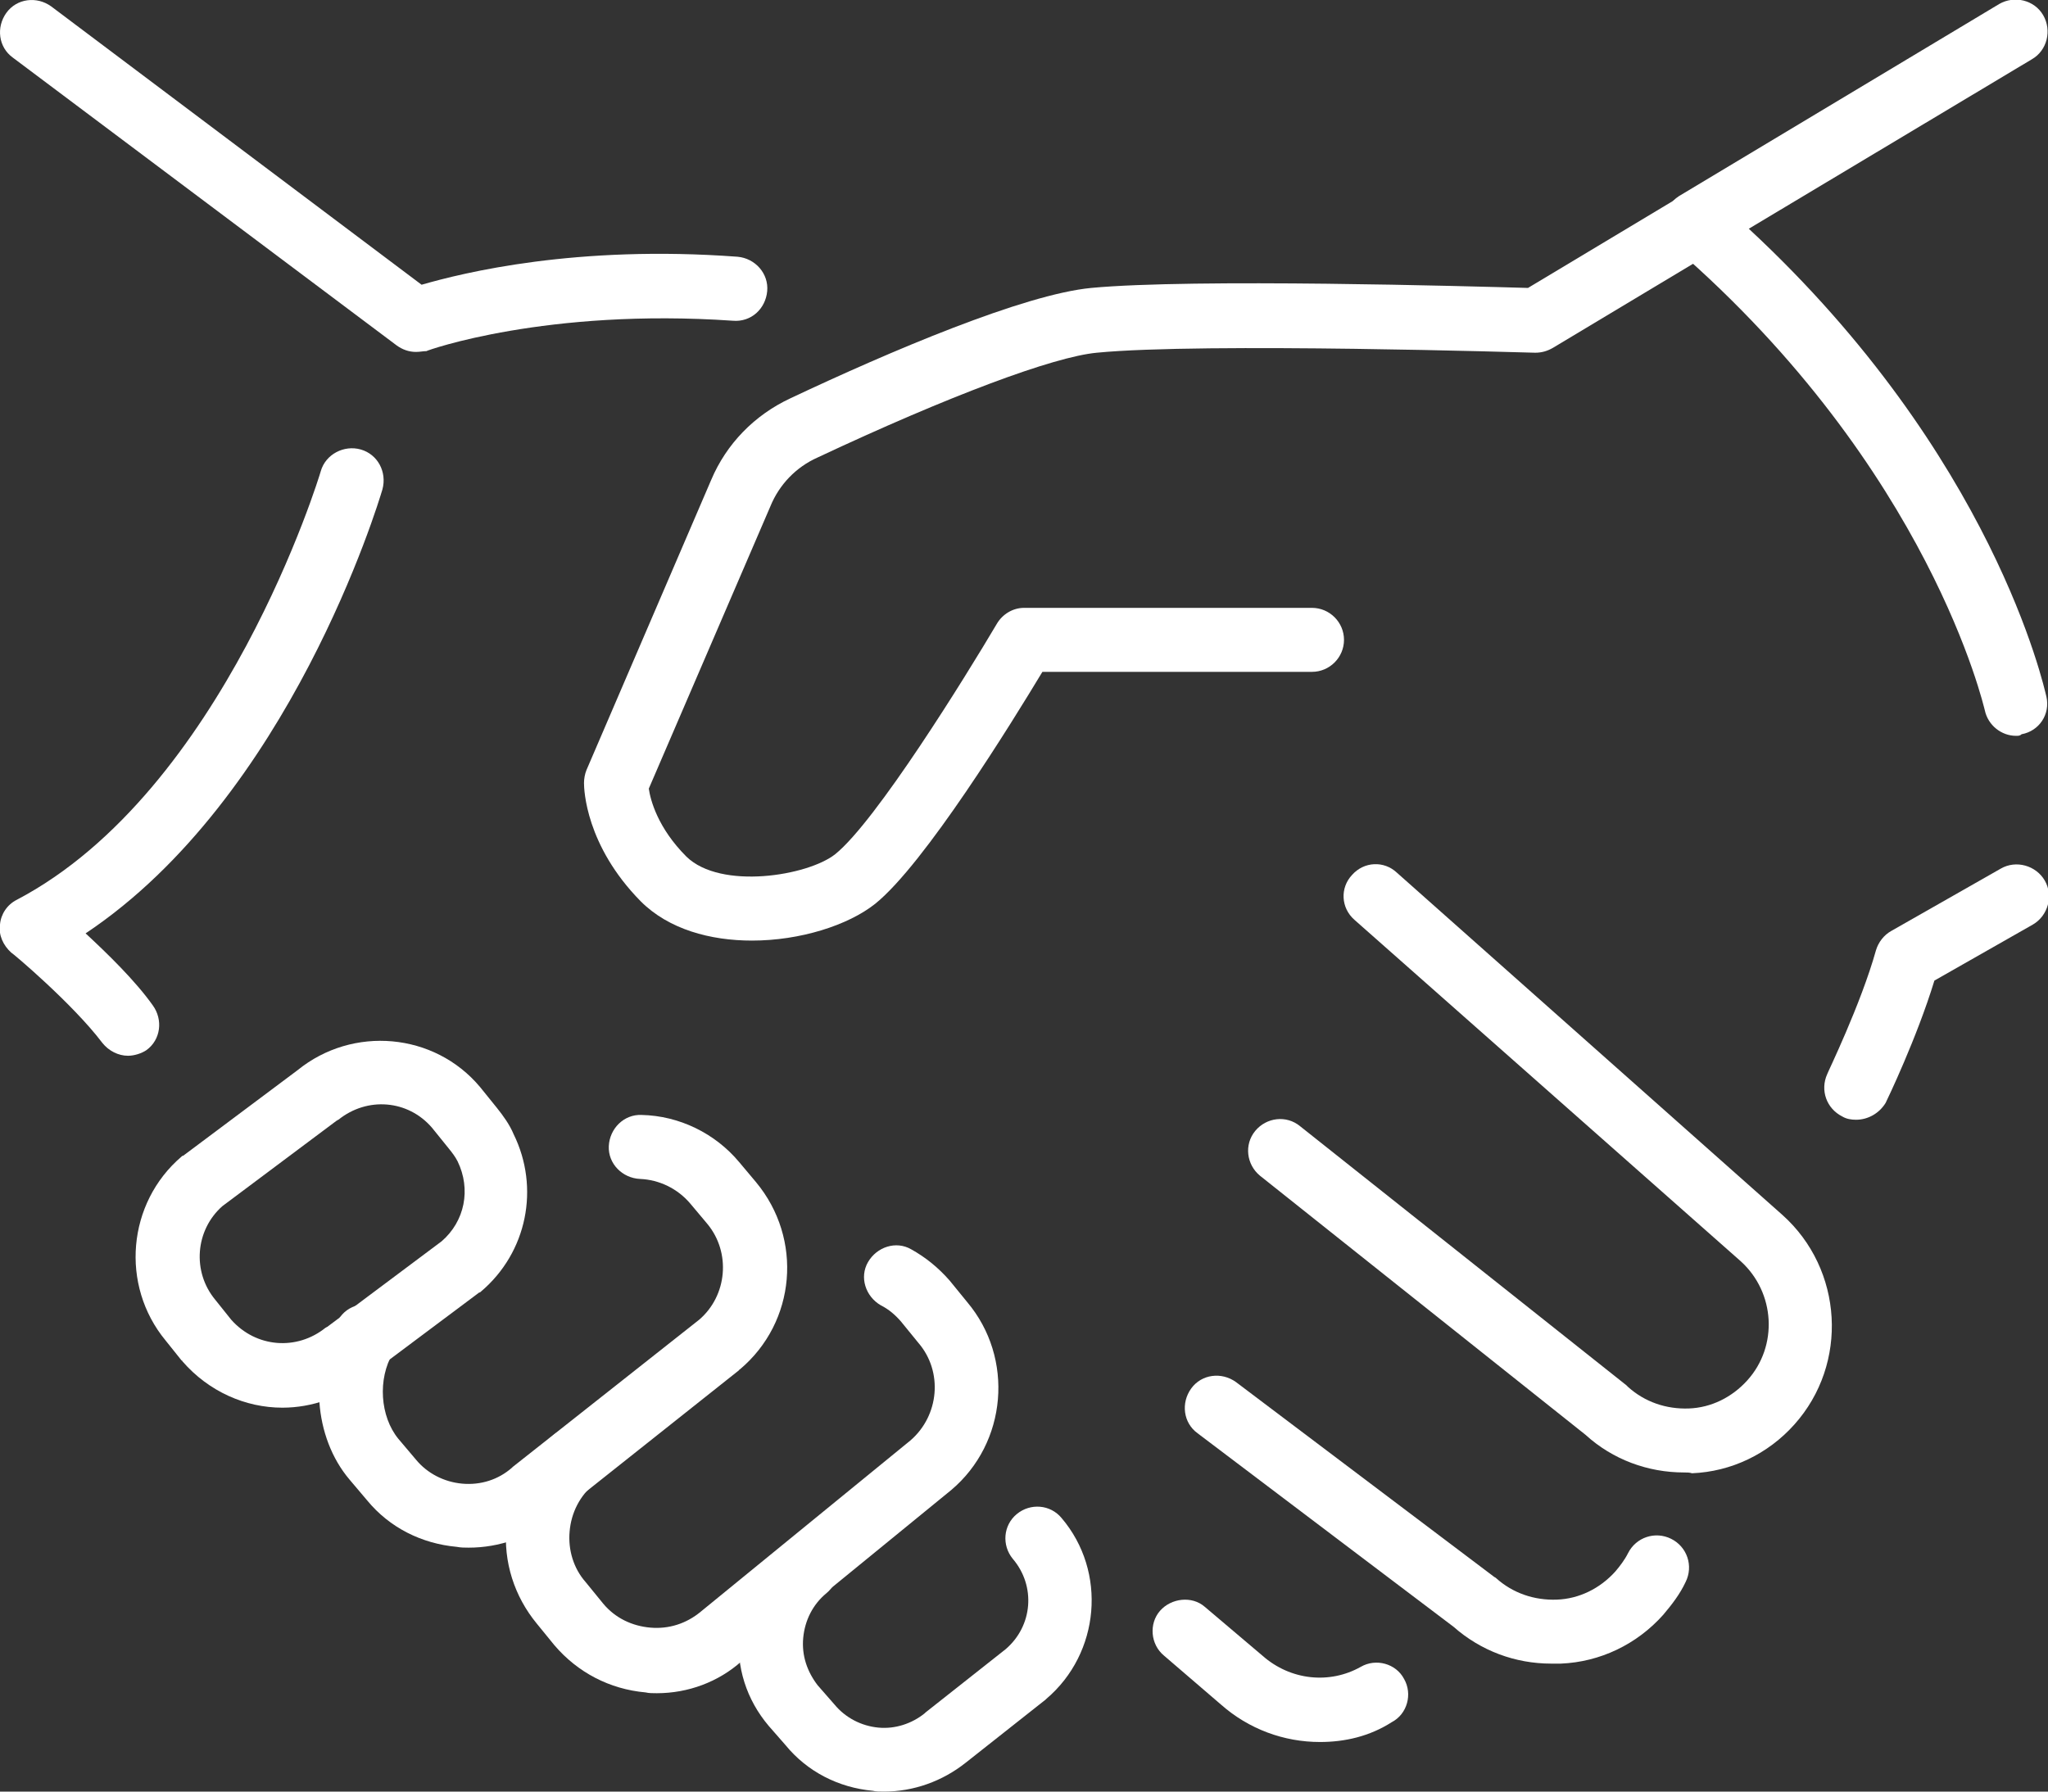 <?xml version="1.0" encoding="UTF-8"?> <!-- Generator: Adobe Illustrator 26.0.1, SVG Export Plug-In . SVG Version: 6.00 Build 0) --> <svg xmlns="http://www.w3.org/2000/svg" xmlns:xlink="http://www.w3.org/1999/xlink" id="Capa_1" x="0px" y="0px" viewBox="0 0 256 224" style="enable-background:new 0 0 256 224;" xml:space="preserve"><rect x="0" y="0" width="256" height="224" fill="#333333" stroke="none"/> <style type="text/css"> .st0{fill:#FFFFFF;} </style> <g id="integrity_trust"> <g> <path class="st0" d="M94,117.6c-5.2,0-10.4-1.4-13.9-4.9c-6.9-7-7.1-14-7.1-14.8c0-0.5,0.1-1.1,0.3-1.6L88.9,60 c1.9-4.5,5.4-8.1,9.9-10.2c12.5-5.9,29.2-13,37.6-13.8c12.7-1.2,47.6-0.2,54.6,0l19-11.4c1.9-1.1,4.4-0.5,5.5,1.4 c1.1,1.9,0.5,4.4-1.4,5.5l-20,12c-0.7,0.4-1.4,0.6-2.2,0.6c-0.4,0-41.5-1.3-54.8,0c-5.4,0.5-18.5,5.4-34.9,13.1 c-2.7,1.2-4.8,3.4-5.9,6.1L81.1,98.6c0.2,1.4,1.1,4.9,4.7,8.5c4.3,4.2,15.2,2.4,18.6-0.3c5.1-4.1,16.3-22.2,20.2-28.8 c0.7-1.2,2-2,3.4-2h36c2.2,0,4,1.8,4,4s-1.8,4-4,4h-33.7c-3.8,6.3-14.7,24-20.9,29C106,115.7,100,117.6,94,117.6z"></path> <path class="st0" d="M252,92c-1.8,0-3.5-1.3-3.9-3.2l0,0c-0.1-0.3-6.8-30.1-38.7-57.8c-1-0.8-1.5-2.1-1.4-3.4 c0.1-1.3,0.8-2.4,1.9-3.1l40-24c1.9-1.1,4.4-0.5,5.5,1.4c1.1,1.9,0.5,4.4-1.4,5.5l-35.4,21.2c30.6,28.4,36.9,57.3,37.2,58.5 c0.5,2.2-0.9,4.3-3.1,4.7C252.5,92,252.3,92,252,92z"></path> <path class="st0" d="M232,140c-0.6,0-1.2-0.1-1.7-0.4c-2-1-2.8-3.3-1.9-5.3c0-0.1,4.2-8.7,6.1-15.5c0.3-1,1-1.9,1.9-2.4l13.7-7.8 c1.9-1.1,4.4-0.4,5.5,1.5c1.1,1.9,0.4,4.4-1.5,5.5l-12.3,7c-2.2,7.2-5.9,14.9-6.1,15.3C234.9,139.2,233.5,140,232,140z"></path> <path class="st0" d="M210.5,184.1c-4.5,0-8.9-1.6-12.3-4.7l-40.7-32.4c-1.7-1.4-2-3.9-0.6-5.6c1.4-1.7,3.9-2,5.6-0.6l40.8,32.4 c0.1,0.1,0.1,0.1,0.2,0.2c2.1,1.9,4.8,2.8,7.6,2.7c2.8-0.1,5.4-1.4,7.3-3.5c3.9-4.3,3.5-11-0.8-14.9L169.3,115 c-1.7-1.5-1.8-4-0.3-5.6c1.5-1.7,4-1.8,5.6-0.3l48.2,42.8c7.6,6.8,8.3,18.6,1.5,26.2c-3.3,3.7-7.9,5.9-12.8,6.1 C211.2,184.1,210.9,184.1,210.5,184.1z"></path> <path class="st0" d="M193.9,208c-4.5,0-8.8-1.6-12.2-4.6l-32-24.2c-1.8-1.3-2.1-3.8-0.8-5.6c1.3-1.8,3.8-2.1,5.6-0.8l32.2,24.3 c0.1,0.1,0.2,0.1,0.3,0.2c2.1,1.9,4.8,2.8,7.6,2.7c2.8-0.1,5.4-1.4,7.3-3.5c0.6-0.7,1.2-1.5,1.6-2.3c1-2,3.4-2.8,5.4-1.8 c2,1,2.8,3.4,1.8,5.4c-0.7,1.5-1.7,2.8-2.8,4.1c-3.3,3.7-7.9,5.9-12.8,6.1C194.5,208,194.2,208,193.9,208z"></path> <path class="st0" d="M165,217.8c-4.5,0-8.9-1.6-12.4-4.7l-7.1-6.1c-1.7-1.4-1.9-4-0.5-5.6s4-1.9,5.6-0.5l7.2,6.1 c3.5,3.1,8.4,3.6,12.3,1.4c1.9-1.1,4.4-0.4,5.4,1.5c1.1,1.9,0.4,4.4-1.5,5.4C171.2,217.1,168.1,217.8,165,217.8z"></path> </g> <g> <path class="st0" d="M52,44c-0.9,0-1.7-0.3-2.4-0.8l-48-36c-1.8-1.3-2.1-3.8-0.8-5.6c1.3-1.8,3.8-2.1,5.6-0.8l46.3,34.8 c5.2-1.5,19.3-5,39.5-3.5c2.2,0.2,3.9,2.1,3.7,4.3c-0.2,2.2-2,3.9-4.3,3.7c-23.3-1.6-38.2,3.7-38.3,3.8C52.9,43.9,52.5,44,52,44z"></path> <path class="st0" d="M16,132c-1.2,0-2.4-0.6-3.2-1.6c-3.7-4.9-11.3-11.3-11.4-11.3c-1-0.9-1.6-2.2-1.4-3.5 c0.1-1.3,0.9-2.5,2.1-3.1c25.9-13.6,37.9-53.2,38-53.6c0.6-2.1,2.9-3.3,5-2.7c2.1,0.6,3.3,2.8,2.7,5c-0.5,1.7-11.6,38.5-37.1,55.5 c2.7,2.5,6.2,5.9,8.4,9c1.3,1.8,1,4.3-0.8,5.6C17.7,131.7,16.8,132,16,132z"></path> <g> <path class="st0" d="M35.3,176c-4.6,0-9.2-2-12.5-5.8c0,0,0-0.1-0.1-0.1l-2-2.5c-5.7-6.9-4.8-17.2,2-23c0.1-0.1,0.1-0.1,0.2-0.1 l14.3-10.7c6.9-5.6,17.1-4.7,22.8,2.1l2.1,2.6c0.8,1,1.6,2.1,2.1,3.3c3.3,6.7,1.7,14.8-4.1,19.7c-0.1,0.1-0.1,0.1-0.2,0.1 l-14.3,10.7C42.7,174.7,39,176,35.3,176z M28.9,165c3.1,3.5,8.2,3.9,11.8,1c0.1,0,0.1-0.1,0.2-0.1l14.3-10.7 c2.9-2.5,3.7-6.5,2-10c-0.3-0.6-0.7-1.1-1.1-1.6c0,0,0,0,0,0l-2.1-2.6c-3-3.5-8.1-3.9-11.7-1c-0.1,0-0.1,0.1-0.2,0.1l-14.3,10.7 c-3.4,3-3.8,8.2-0.9,11.7L28.9,165z M57.7,158.3L57.7,158.3L57.7,158.3z"></path> <path class="st0" d="M58.6,193.5c-0.5,0-1,0-1.5-0.1c-4.4-0.4-8.4-2.4-11.2-5.8l-2.2-2.6c-4.5-5.3-5.1-13.9-1.4-20 c1.1-1.9,3.6-2.5,5.5-1.3c1.9,1.1,2.5,3.6,1.3,5.5c-1.9,3.2-1.6,7.9,0.7,10.7l2.2,2.6c1.4,1.7,3.5,2.8,5.8,3 c2.3,0.2,4.5-0.5,6.2-2c0,0,0.1-0.1,0.1-0.1L87.4,165c3.5-3,4-8.4,1-12l-2.1-2.5c-1.6-1.9-3.9-3-6.3-3.1c-2.2-0.1-4-1.9-3.9-4.1 c0.1-2.2,1.9-4,4.1-3.9c4.7,0.1,9.2,2.3,12.2,5.9l2.1,2.5c5.9,7.1,5,17.5-2,23.4c0,0-0.1,0-0.1,0.1l-23.3,18.5 C66.1,192.2,62.4,193.5,58.6,193.5z M89.9,168.1L89.9,168.1L89.9,168.1z"></path> <path class="st0" d="M82.1,211.7c-0.5,0-1,0-1.4-0.1c-4.5-0.4-8.5-2.5-11.4-5.9l-2.2-2.7c-2.8-3.4-4.2-7.7-3.8-12.2 c0.4-4.5,2.5-8.6,5.9-11.4c1.7-1.4,4.2-1.2,5.6,0.5s1.2,4.2-0.5,5.6c-1.8,1.5-2.9,3.6-3.1,6c-0.2,2.3,0.5,4.6,2,6.3l2.2,2.7 c1.5,1.8,3.6,2.8,5.9,3c2.3,0.2,4.5-0.5,6.3-2l26.2-21.4c3.6-3.1,4.1-8.6,1-12.2l-2.2-2.7c-0.7-0.8-1.5-1.5-2.5-2 c-1.9-1.1-2.7-3.5-1.6-5.4c1.1-1.9,3.5-2.7,5.4-1.6c1.8,1,3.4,2.3,4.8,3.9l2.2,2.7c5.9,7,5,17.6-2,23.5l-26.2,21.4 C89.8,210.3,86,211.7,82.1,211.7z"></path> <path class="st0" d="M110.5,224c-0.5,0-1,0-1.4-0.1c-4.3-0.4-8.2-2.4-10.9-5.7l-2.1-2.4c-2.8-3.3-4.1-7.4-3.7-11.7 c0.4-4.3,2.4-8.3,5.8-11c1.7-1.4,4.2-1.2,5.6,0.5c1.4,1.7,1.2,4.2-0.5,5.6c-1.7,1.4-2.7,3.4-2.9,5.6c-0.2,2.2,0.5,4.2,1.8,5.9 l2.1,2.4c1.4,1.7,3.4,2.7,5.5,2.9c2.1,0.2,4.2-0.5,5.8-1.8c0,0,0.1-0.1,0.1-0.1l10-7.9c3.4-2.9,3.8-7.9,0.9-11.3 c-1.4-1.7-1.2-4.2,0.5-5.6c1.7-1.4,4.2-1.2,5.6,0.5c5.7,6.7,4.8,16.9-1.9,22.6c0,0-0.1,0.1-0.1,0.1l-10,7.9 C117.8,222.7,114.2,224,110.5,224z M128.3,209.3L128.3,209.3L128.3,209.3z"></path> </g> </g> </g> </svg> 